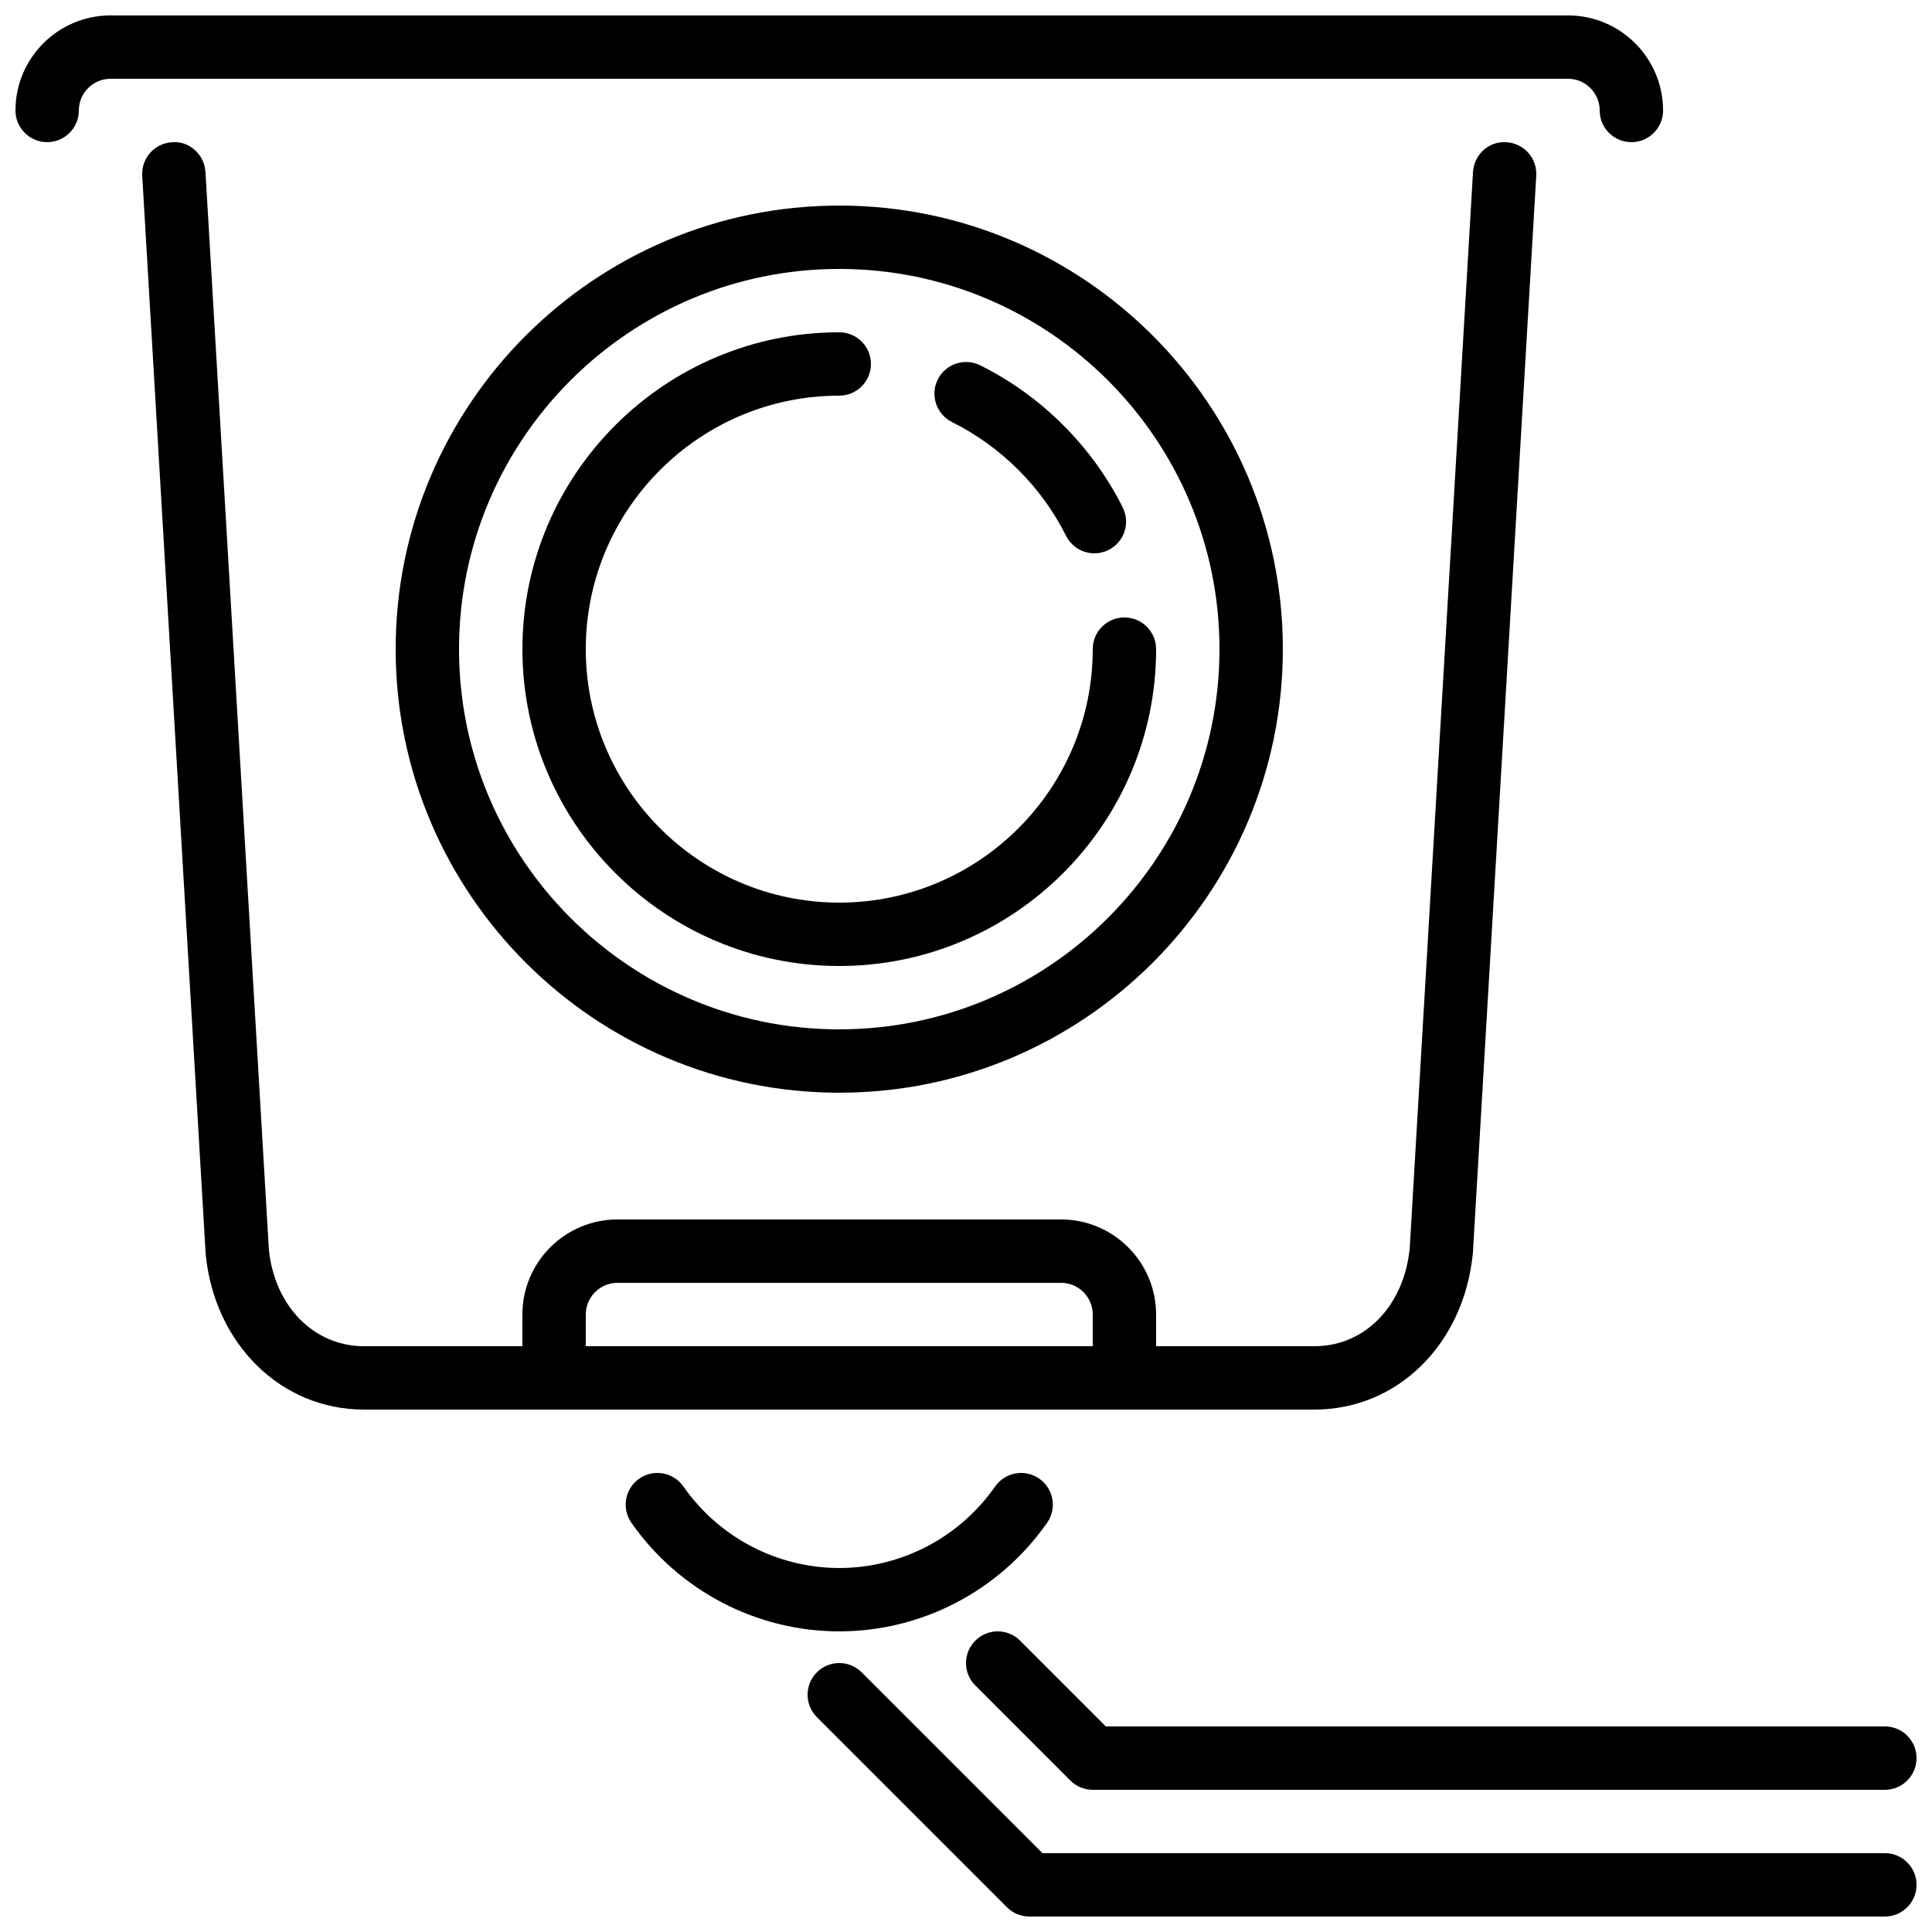 <?xml version="1.0" encoding="UTF-8"?>
<!-- Uploaded to: SVG Repo, www.svgrepo.com, Generator: SVG Repo Mixer Tools -->
<svg width="800px" height="800px" version="1.1" viewBox="144 144 512 512" xmlns="http://www.w3.org/2000/svg">
 <defs>
  <clipPath id="a">
   <path d="m148.09 148.09h503.81v503.81h-503.81z"/>
  </clipPath>
 </defs>
 <g clip-path="url(#a)">
  <path d="m437.06 601.52h206.45c4.644 0 8.395 3.762 8.395 8.395 0 4.637-3.75 8.398-8.395 8.398h-209.92c-2.234 0-4.367-0.883-5.938-2.461l-25.188-25.191c-3.285-3.281-3.285-8.59 0-11.871 3.281-3.285 8.59-3.285 11.871 0zm214.84 41.984c0 4.633-3.75 8.395-8.395 8.395h-226.71c-2.234 0-4.367-0.879-5.938-2.461l-50.379-50.379c-3.285-3.285-3.285-8.59 0-11.875 3.281-3.281 8.59-3.281 11.871 0l47.922 47.922h223.24c4.644 0 8.395 3.762 8.395 8.398zm-285.49-67.176c-21.906 0-42.496-10.758-55.082-28.777-2.66-3.801-1.73-9.035 2.074-11.695 3.805-2.652 9.043-1.723 11.699 2.074 9.445 13.527 24.887 21.605 41.309 21.605 16.426 0 31.867-8.078 41.312-21.605 2.656-3.797 7.894-4.727 11.691-2.074 3.812 2.66 4.734 7.894 2.082 11.695-12.598 18.02-33.176 28.777-55.086 28.777zm193.13-411.45h-386.25c-4.625 0-8.398 3.769-8.398 8.398 0 4.633-3.762 8.395-8.395 8.395-4.637 0-8.398-3.762-8.398-8.395 0-13.891 11.305-25.191 25.191-25.191h386.25c13.887 0 25.191 11.301 25.191 25.191 0 4.633-3.754 8.395-8.398 8.395s-8.395-3.762-8.395-8.395c0-4.629-3.762-8.398-8.398-8.398zm-260.3 335.88v-8.398c0-4.625 3.769-8.398 8.395-8.398h117.56c4.633 0 8.395 3.773 8.395 8.398v8.398zm193.12 16.793c21.984 0 39.625-17.316 41.969-41.488l16.793-285.49c0.27-4.637-3.258-8.609-7.883-8.875-4.637-0.387-8.609 3.266-8.875 7.883l-16.77 285.17c-1.496 15.316-11.867 26.008-25.234 26.008h-41.984v-8.398c0-13.887-11.301-25.191-25.188-25.191h-117.56c-13.887 0-25.188 11.305-25.188 25.191v8.398h-41.984c-13.344 0-23.723-10.699-25.207-25.688l-16.797-285.49c-0.273-4.625-4.332-8.32-8.875-7.883-4.625 0.266-8.16 4.238-7.883 8.875l16.816 285.82c2.352 23.844 19.996 41.16 41.945 41.16zm-125.95-285.49c4.637 0 8.398 3.762 8.398 8.395 0 4.637-3.762 8.398-8.398 8.398-37.035 0-67.172 30.137-67.172 67.176s30.137 67.172 67.172 67.172c37.039 0 67.176-30.133 67.176-67.172 0-4.637 3.754-8.398 8.398-8.398 4.641 0 8.395 3.762 8.395 8.398 0 46.301-37.668 83.969-83.969 83.969-46.297 0-83.965-37.668-83.965-83.969s37.668-83.969 83.965-83.969zm26.098 12.527c2.066-4.156 7.098-5.836 11.262-3.777 16.23 8.066 29.641 21.453 37.762 37.66 2.082 4.148 0.402 9.191-3.738 11.277-1.207 0.602-2.492 0.887-3.754 0.887-3.09 0-6.043-1.703-7.516-4.633-6.508-12.992-17.246-23.688-30.227-30.152-4.156-2.066-5.844-7.113-3.789-11.262zm74.668 71.441c0 55.562-45.203 100.76-100.77 100.76-55.559 0-100.76-45.199-100.76-100.76s45.203-100.76 100.76-100.76c55.562 0 100.77 45.199 100.77 100.76zm-218.32 0c0 64.824 52.734 117.55 117.55 117.55 64.824 0 117.56-52.73 117.56-117.55s-52.734-117.55-117.56-117.55c-64.82 0-117.55 52.73-117.55 117.55z" fill-rule="evenodd"/>
 </g>
</svg>